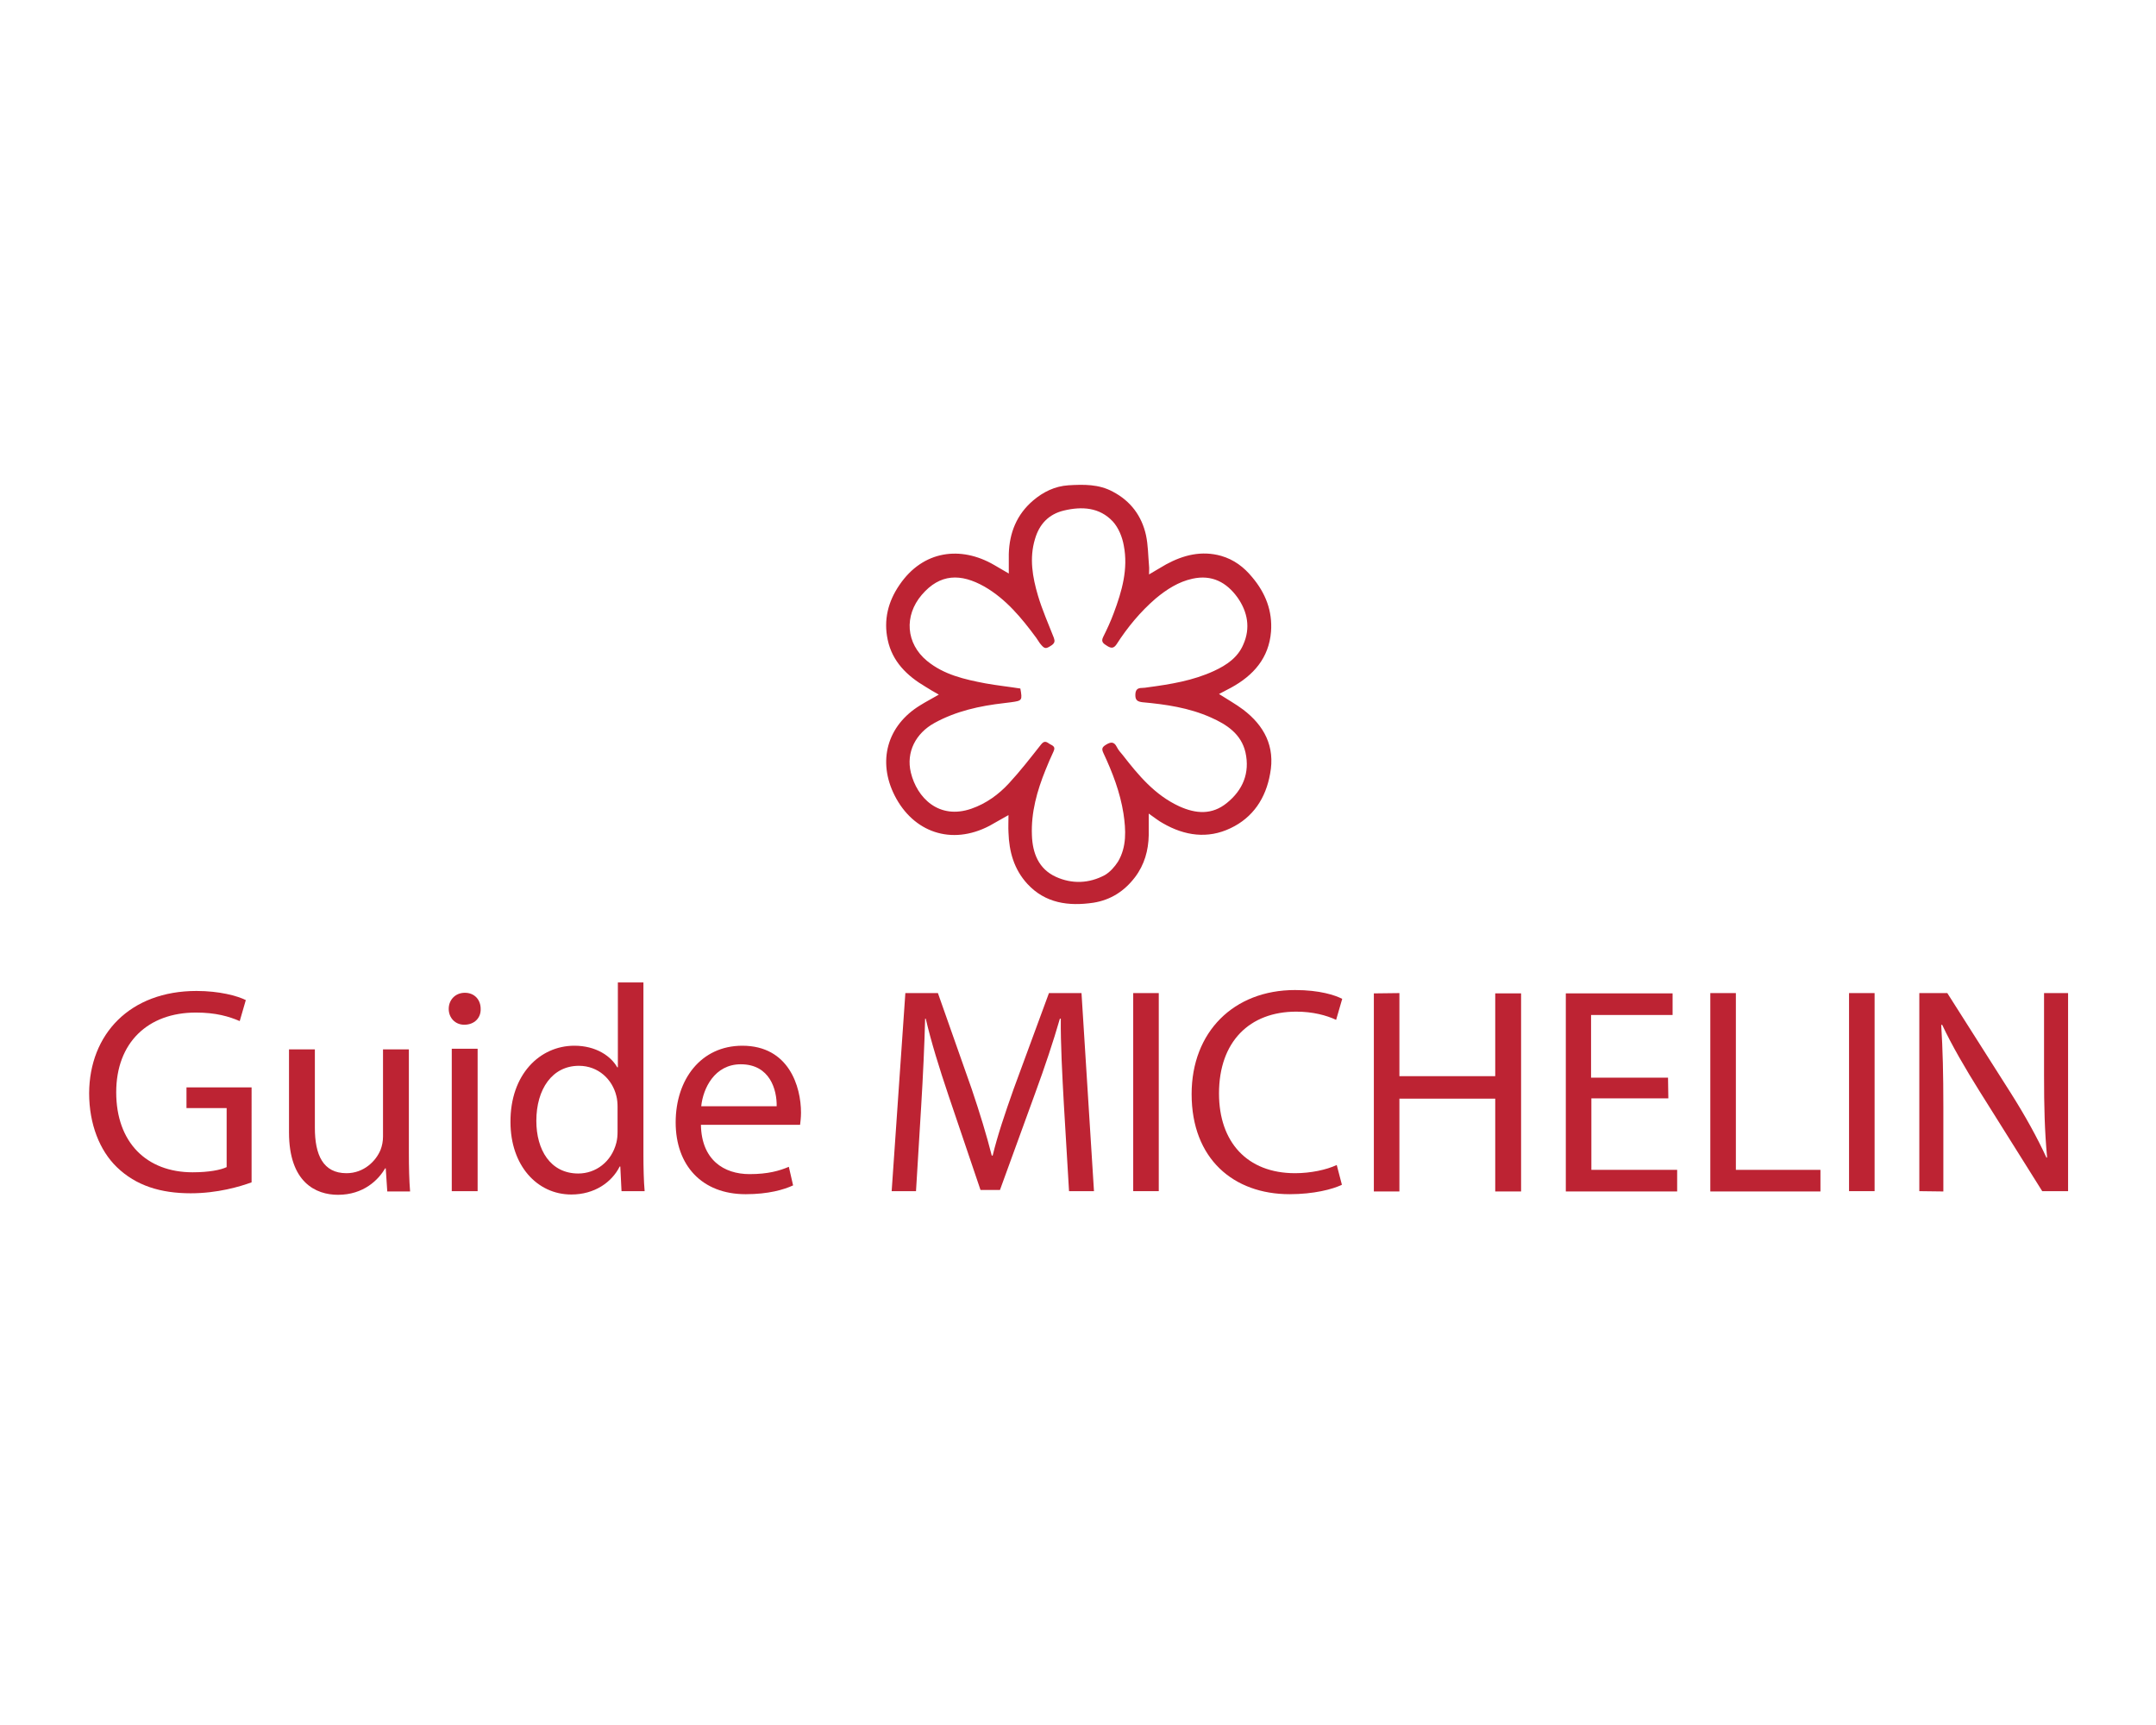 <?xml version="1.0" encoding="utf-8"?>
<!-- Generator: Adobe Illustrator 27.7.0, SVG Export Plug-In . SVG Version: 6.00 Build 0)  -->
<svg version="1.1" id="Ebene_1" xmlns="http://www.w3.org/2000/svg" xmlns:xlink="http://www.w3.org/1999/xlink" x="0px" y="0px"
	 viewBox="0 0 708.7 566.9" style="enable-background:new 0 0 708.7 566.9;" xml:space="preserve">
<style type="text/css">
	.st0{fill-rule:evenodd;clip-rule:evenodd;fill:#BD2333;}
	.st1{fill:#BD2333;}
</style>
<g>
	<path class="st0" d="M331.5,267.9c-2.2,1.2-4.2,2.4-6.2,3.5c-12.6,6.6-25.1,2.1-31.2-9.9c-5.7-11.2-2.6-23,8.4-29.7
		c1.9-1.2,3.9-2.2,6.1-3.5c-1.6-0.9-3-1.7-4.4-2.6c-6.1-3.6-10.9-8.3-12.4-15.4c-1.4-6.5,0.1-12.6,3.9-18.1
		c7.7-11.3,20.1-12.9,31.1-6.5c1.5,0.9,3.1,1.8,4.8,2.8c0-2.3,0-4.4,0-6.4c0.2-7,2.6-13,8-17.6c3.3-2.8,7.1-4.7,11.6-5
		c5-0.3,10-0.4,14.6,2.1c5.9,3.1,9.5,8,10.9,14.3c0.7,3.3,0.7,6.7,1,10.1c0.1,0.8,0,1.6,0,2.8c2.1-1.2,3.8-2.3,5.6-3.3
		c5.7-3.1,11.7-4.6,18.1-2.8c4.2,1.2,7.5,3.7,10.2,7c4.4,5.2,6.7,11.1,6.2,17.9c-0.7,8.7-5.8,14.4-13.1,18.4c-1.3,0.7-2.5,1.3-4,2.1
		c2.8,1.8,5.5,3.3,7.9,5.1c7,5.3,10.6,12.2,8.9,21.1c-1.4,8-5.6,14.4-13,17.9c-7.5,3.6-15.1,2.5-22.2-1.6c-1.5-0.8-2.8-1.9-4.7-3.2
		c0,2.7,0,4.9,0,7.1c-0.1,5-1.4,9.7-4.5,13.8c-3.5,4.6-8,7.5-13.7,8.4c-8.1,1.2-15.8,0.2-21.7-6.2c-4.4-4.8-6-10.6-6.2-16.9
		C331.4,271.9,331.5,270,331.5,267.9z M335.4,226.3c0.7,3.9,0.6,4-3,4.5c-0.8,0.1-1.6,0.2-2.4,0.3c-7.9,0.9-15.7,2.6-22.8,6.5
		c-6.2,3.4-9.4,9.6-7.8,16.3c2,8.3,9.2,15.6,19.9,11.9c4.9-1.7,9-4.7,12.4-8.4c3.7-4,7.1-8.4,10.5-12.7c0.9-1.1,1.5-1.1,2.5-0.4
		c0.9,0.7,2.5,0.8,1.6,2.7c-0.9,1.9-1.8,4-2.6,6c-2.8,6.9-4.8,14-4.5,21.5c0.2,5.9,2.2,11.1,7.9,13.7c5.3,2.4,10.9,2.2,16.1-0.6
		c1.7-1,3.2-2.7,4.3-4.4c2.9-4.9,2.6-10.4,1.8-15.8c-1.1-7-3.6-13.5-6.6-19.9c-0.6-1.3-0.5-1.9,0.8-2.7c1.6-1,2.7-1.1,3.6,0.7
		c0.5,1,1.2,1.8,1.9,2.6c5.2,6.7,10.6,13.2,18.6,16.9c5.5,2.5,10.8,2.9,15.7-1.1c5.2-4.2,7.6-9.8,6.1-16.6
		c-1.4-6.1-6.2-9.2-11.4-11.5c-7.2-3.2-14.8-4.3-22.5-5c-1.5-0.2-2.3-0.6-2.3-2.3c0-1.7,0.6-2.4,2.2-2.4c0.6,0,1.3-0.1,1.9-0.2
		c7.5-1,14.9-2.2,21.8-5.4c4.1-1.9,7.8-4.4,9.6-8.7c2.4-5.4,1.4-10.7-1.9-15.4c-3.6-5-8.4-7.6-14.8-6.2c-4.6,1-8.5,3.5-12.1,6.5
		c-5.1,4.4-9.3,9.5-12.9,15.1c-0.9,1.3-1.7,1.3-2.9,0.6c-1-0.7-2.4-1.2-1.5-3c1.3-2.6,2.5-5.2,3.5-7.9c2.7-7.2,4.8-14.5,3.3-22.2
		c-0.5-2.8-1.7-5.8-3.6-7.9c-4.4-4.7-10.2-5-16.1-3.6c-5,1.2-8.1,4.5-9.5,9.4c-1.9,6.3-0.8,12.5,1,18.6c1.4,4.7,3.4,9.2,5.2,13.8
		c0.4,1.1,0.3,1.7-0.6,2.4c-2.1,1.4-2.4,1.4-4-0.6c-0.4-0.6-0.8-1.2-1.2-1.8c-4.8-6.5-9.9-12.7-17-16.8c-7.8-4.4-14.6-4.3-20.6,2.7
		c-5.9,6.9-5.2,16,1.7,21.7c5.6,4.6,12.4,6.1,19.2,7.4C327.8,225.3,331.6,225.7,335.4,226.3z"/>
	<g>
		<path class="st1" d="M82.7,388.6c-3.8,1.4-11.2,3.6-20,3.6c-9.9,0-18-2.5-24.3-8.6c-5.6-5.4-9.1-14.1-9.1-24.3
			c0.1-19.4,13.4-33.6,35.3-33.6c7.5,0,13.4,1.6,16.2,3l-2,6.9c-3.5-1.5-7.8-2.8-14.4-2.8c-15.8,0-26.2,9.9-26.2,26.2
			c0,16.5,10,26.3,25.1,26.3c5.5,0,9.3-0.8,11.2-1.7v-19.4H61.3v-6.8h21.4V388.6L82.7,388.6z"/>
		<path class="st1" d="M134.4,378.8c0,4.8,0.1,9.1,0.4,12.8h-7.5l-0.5-7.6h-0.2c-2.2,3.8-7.1,8.7-15.5,8.7
			c-7.3,0-16.1-4.1-16.1-20.5v-27.3h8.5v25.8c0,8.9,2.7,14.9,10.4,14.9c5.7,0,9.7-4,11.2-7.7c0.5-1.3,0.8-2.8,0.8-4.3v-28.7h8.5
			L134.4,378.8L134.4,378.8z"/>
		<path class="st1" d="M158,331.6c0.1,2.9-2,5.2-5.4,5.2c-3,0-5.1-2.3-5.1-5.2c0-3,2.2-5.3,5.3-5.3C156,326.3,158,328.6,158,331.6z
			 M148.5,391.5v-46.8h8.5v46.8H148.5z"/>
		<path class="st1" d="M211.5,322.9v56.5c0,4.2,0.1,8.9,0.4,12.1h-7.6l-0.4-8.1h-0.2c-2.6,5.2-8.3,9.2-15.9,9.2
			c-11.3,0-20-9.6-20-23.8c-0.1-15.6,9.6-25.1,21-25.1c7.1,0,12,3.4,14.1,7.1h0.2v-27.9L211.5,322.9L211.5,322.9z M203,363.8
			c0-1.1-0.1-2.5-0.4-3.6c-1.3-5.4-5.9-9.9-12.3-9.9c-8.8,0-14,7.7-14,18.1c0,9.5,4.6,17.3,13.8,17.3c5.7,0,10.9-3.8,12.5-10.1
			c0.3-1.2,0.4-2.3,0.4-3.7V363.8L203,363.8z"/>
		<path class="st1" d="M230.4,369.7c0.2,11.5,7.5,16.2,16,16.2c6.1,0,9.8-1.1,12.9-2.4l1.4,6.1c-3,1.4-8.1,2.9-15.6,2.9
			c-14.4,0-23-9.5-23-23.6s8.3-25.2,21.9-25.2c15.3,0,19.3,13.4,19.3,22c0,1.7-0.2,3.1-0.3,4H230.4L230.4,369.7z M255.3,363.6
			c0.1-5.4-2.2-13.8-11.8-13.8c-8.6,0-12.4,7.9-13,13.8H255.3z"/>
		<path class="st1" d="M349.7,362.9c-0.5-9.1-1.1-20-1-28.1h-0.3c-2.2,7.6-4.9,15.7-8.2,24.7l-11.5,31.6h-6.4l-10.5-31
			c-3.1-9.2-5.7-17.6-7.5-25.3h-0.2c-0.2,8.1-0.7,19-1.3,28.8l-1.7,27.9h-8l4.5-65.1h10.7l11.1,31.5c2.7,8,4.9,15.2,6.6,21.9h0.3
			c1.6-6.6,4-13.7,6.9-21.9l11.6-31.5h10.7l4.1,65.1h-8.2L349.7,362.9z"/>
		<path class="st1" d="M380.9,326.4v65.1h-8.4v-65.1H380.9z"/>
		<path class="st1" d="M441.1,389.4c-3.1,1.5-9.3,3.1-17.2,3.1c-18.4,0-32.2-11.6-32.2-32.9c0-20.4,13.8-34.2,34-34.2
			c8.1,0,13.2,1.7,15.5,2.9l-2,6.9c-3.2-1.5-7.7-2.7-13.1-2.7c-15.3,0-25.4,9.8-25.4,26.9c0,15.9,9.2,26.2,25,26.2
			c5.1,0,10.3-1.1,13.7-2.7L441.1,389.4z"/>
		<path class="st1" d="M460,326.4v27.3h31.5v-27.2h8.5v65.1h-8.5v-30.5H460v30.5h-8.4v-65.1L460,326.4L460,326.4z"/>
		<path class="st1" d="M548.4,361h-25.3v23.5h28.2v7.1h-36.6v-65.1h35.1v7.1H523v20.6h25.3L548.4,361L548.4,361z"/>
		<path class="st1" d="M562.2,326.4h8.4v58.1h27.8v7.1h-36.2V326.4z"/>
		<path class="st1" d="M616.2,326.4v65.1h-8.4v-65.1H616.2z"/>
		<path class="st1" d="M630.9,391.5v-65.1h9.2l20.9,32.9c4.8,7.6,8.6,14.5,11.7,21.2l0.2-0.1c-0.8-8.7-1-16.6-1-26.8v-27.2h7.9v65.1
			h-8.5l-20.7-33c-4.5-7.2-8.9-14.7-12.2-21.7l-0.3,0.1c0.5,8.2,0.7,16,0.7,26.9v27.8L630.9,391.5L630.9,391.5z"/>
	</g>
</g>
</svg>
